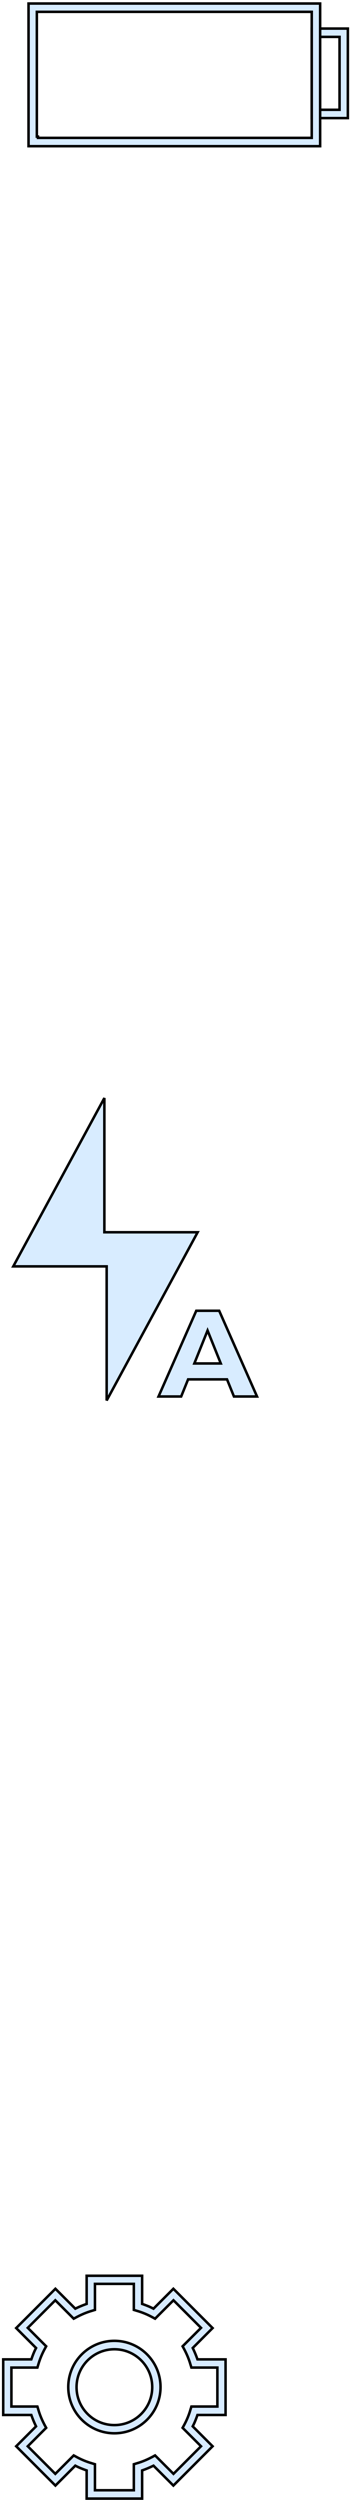<svg xmlns="http://www.w3.org/2000/svg" width="139" height="991" viewBox="0 0 139 991" fill="none">
  <path d="M41.448 488.471H78.497L42.362 555.16V502H5.27L41.448 435.263V488.471Z" fill="#D8ECFF" stroke="black"></path>
  <path d="M87.048 519.593L102.077 553.583H92.91L90.286 547.104L90.16 546.792H74.702L74.576 547.104L71.952 553.583H62.956L77.944 519.593H87.048ZM81.968 528.578L77.455 539.798L77.179 540.484H87.684L87.407 539.798L82.895 528.578L82.432 527.425L81.968 528.578Z" fill="#D8ECFF" stroke="black"></path>
  <path d="M37.71 915.655L36.525 916.019C34.38 916.632 32.327 917.506 30.367 918.551L30.363 918.554L29.273 919.147L22.318 912.191L21.965 911.837L21.611 912.191L11.383 922.422L11.029 922.775L11.383 923.129L18.338 930.086L17.744 931.176C16.697 933.095 15.824 935.19 15.212 937.33L14.848 938.523H4.532V953.967H14.848L15.209 955.151V955.152C15.822 957.298 16.696 959.351 17.741 961.311V961.312L17.744 961.315L18.338 962.404L11.383 969.362L11.029 969.716L11.383 970.069L21.611 980.3L21.965 980.654L22.318 980.3L29.273 973.343L30.363 973.938C32.285 974.986 34.383 975.86 36.525 976.473V976.472L37.71 976.835V987.152H53.149V976.835L54.333 976.472L54.334 976.473C56.479 975.86 58.533 974.985 60.492 973.939L60.496 973.938L61.586 973.343L68.541 980.3L68.894 980.654L69.248 980.3L79.477 970.069L79.83 969.716L79.477 969.362L72.52 962.404L73.115 961.315C74.163 959.393 75.037 957.295 75.649 955.151L76.012 953.967H86.327V938.523H76.012L75.647 937.33C75.035 935.187 74.162 933.137 73.118 931.18L73.115 931.176L72.52 930.086L79.477 923.129L79.83 922.775L79.477 922.422L69.248 912.191L68.894 911.837L68.541 912.191L61.586 919.147L60.496 918.554C58.574 917.505 56.477 916.631 54.334 916.019H54.333L53.149 915.655V905.339H37.71V915.655ZM45.43 927.918C55.553 927.918 63.753 936.119 63.753 946.245C63.753 956.372 55.554 964.573 45.43 964.573C35.348 964.573 27.106 956.371 27.106 946.245C27.107 936.119 35.306 927.918 45.43 927.918ZM45.43 931.26C37.161 931.26 30.404 937.973 30.403 946.288C30.403 954.603 37.117 961.317 45.43 961.317C53.742 961.317 60.455 954.602 60.455 946.288C60.455 937.974 53.742 931.26 45.43 931.26ZM34.412 979.293L34.079 979.175C32.754 978.704 31.446 978.197 30.23 977.568L29.906 977.4L22.007 985.3L6.426 969.715L14.317 961.823L14.163 961.503C13.569 960.272 13.018 958.957 12.552 957.642L12.434 957.309H1.277V935.269H12.434L12.552 934.936C13.022 933.61 13.528 932.302 14.157 931.086L14.325 930.762L14.066 930.503L6.426 922.861L22.007 907.276L29.648 914.918L29.898 915.17L30.219 915.015C31.449 914.421 32.764 913.869 34.079 913.402L34.412 913.284V902.126H56.447V913.284L56.78 913.402C58.105 913.873 59.412 914.38 60.628 915.009L60.953 915.177L61.212 914.918L68.852 907.276L84.433 922.86L76.792 930.503L76.541 930.754L76.695 931.074C77.289 932.305 77.841 933.62 78.308 934.936L78.426 935.269H89.582V957.309H78.426L78.308 957.642C77.837 958.967 77.331 960.275 76.702 961.491L76.534 961.815L76.792 962.074L84.433 969.716L68.852 985.3L61.212 977.659L60.961 977.407L60.641 977.562C59.41 978.156 58.095 978.708 56.78 979.175L56.447 979.293V990.451H34.412V979.293Z" fill="#D7EBFF" stroke="black"></path>
  <path d="M138.146 11.324V46.819H123.803V11.324H138.146ZM127.101 43.52H134.848V14.623H127.101V43.52Z" fill="#D7ECFF" stroke="black"></path>
  <path d="M127.144 1.395V57.953H11.334V1.395H127.144ZM14.632 54.154H15.089V54.654H123.803V4.693H14.632V54.154Z" fill="#D7ECFF" stroke="black"></path>
</svg>
